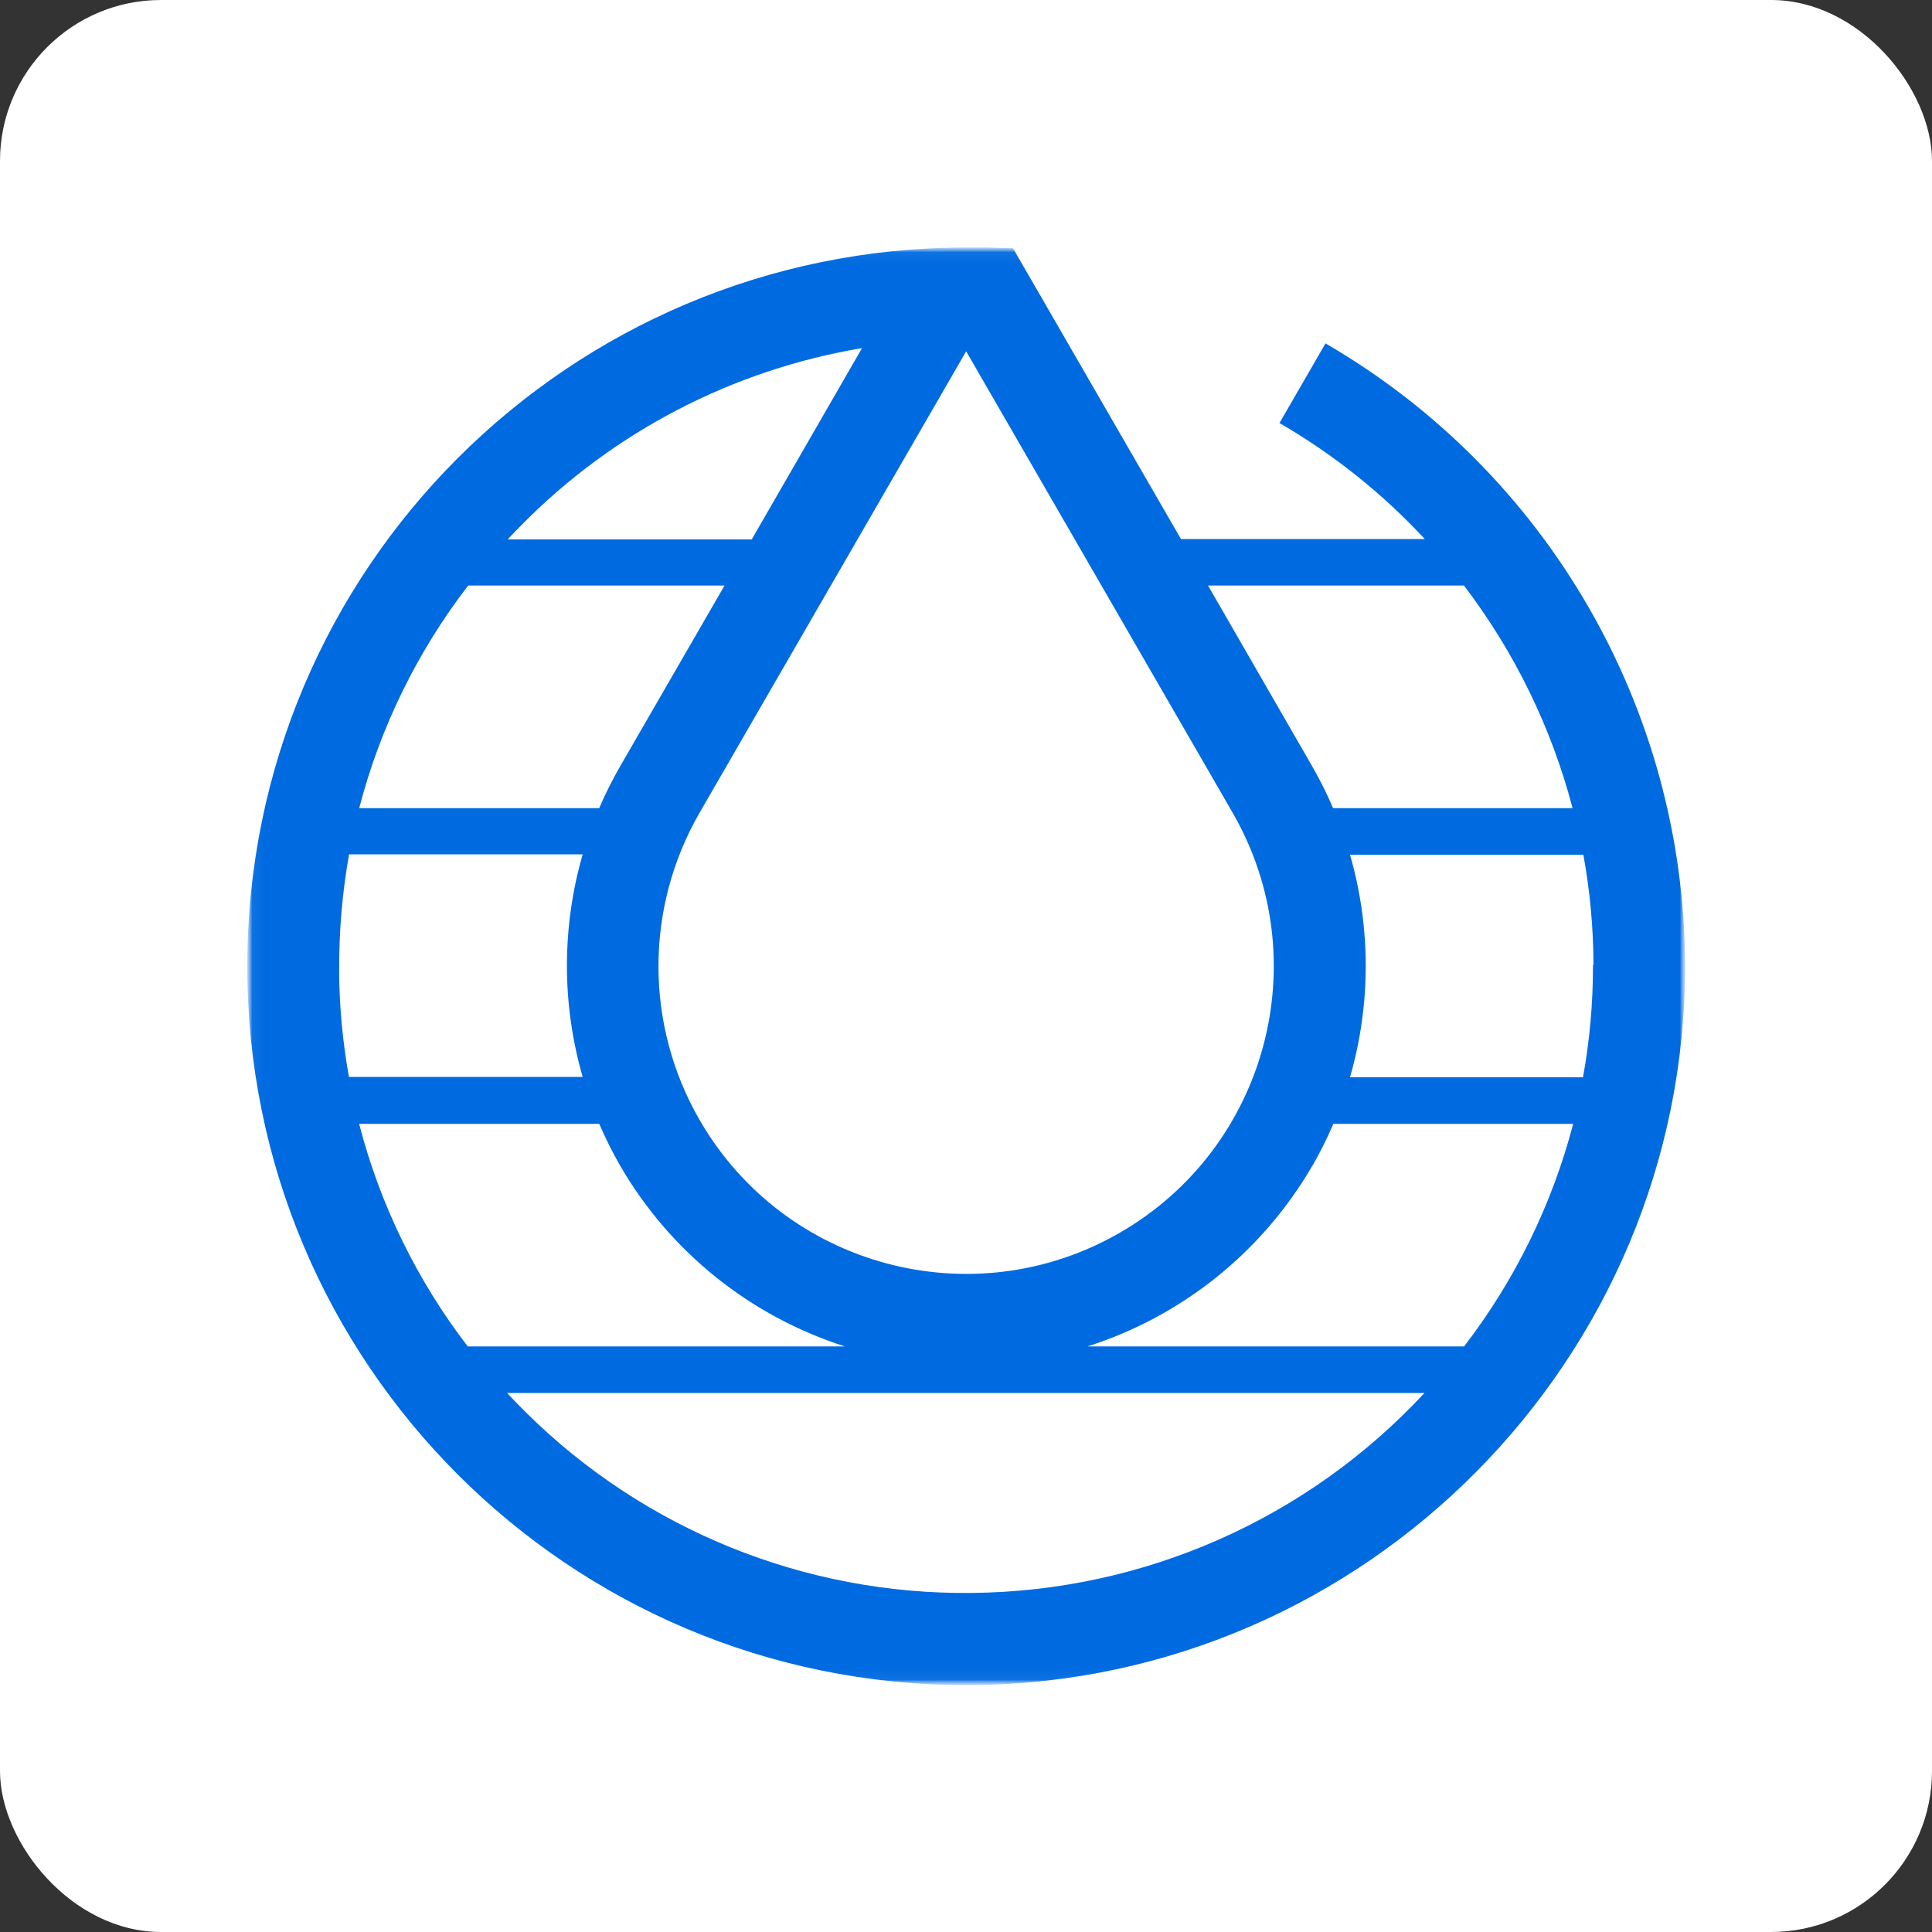 <svg width="180" height="180" viewBox="0 0 180 180" fill="none" xmlns="http://www.w3.org/2000/svg">
<rect x="0" y="0" width="180" height="180" fill="#333333" stroke="none"/>
<rect width="180" height="180" rx="15" fill="white"/>
<mask id="mask0_787_318" style="mask-type:luminance" maskUnits="userSpaceOnUse" x="23" y="23" width="134" height="134">
<path d="M157 23.03H23.031V156.97H157V23.03Z" fill="white"/>
</mask>
<g mask="url(#mask0_787_318)">
<mask id="mask1_787_318" style="mask-type:luminance" maskUnits="userSpaceOnUse" x="23" y="23" width="134" height="134">
<path d="M157 23.03H23.031V156.97H157V23.03Z" fill="white"/>
</mask>
<g mask="url(#mask1_787_318)">
<path d="M123.493 31.995L119.207 39.414C124.236 42.325 128.796 45.966 132.746 50.223H110.028L94.382 23.132L91.99 23.058H90.021C53.027 23.058 23.036 53.042 23.036 90.028C23.036 127.015 53.027 156.999 90.021 156.999H90.592C127.272 156.685 157.057 126.593 156.994 89.914C156.909 66.031 144.157 43.985 123.493 31.995ZM136.394 54.554C141.103 60.735 144.545 67.783 146.514 75.293H124.201C123.63 73.958 122.98 72.657 122.255 71.395L112.551 54.554H136.394ZM148.415 89.903C148.421 93.413 148.113 96.917 147.485 100.369H125.777C127.729 93.595 127.729 86.405 125.777 79.63H147.519C148.135 83.02 148.455 86.456 148.461 89.903M33.454 104.707H55.83C56.406 106.042 57.057 107.349 57.782 108.61C62.428 116.628 69.894 122.626 78.725 125.445H43.58C38.848 119.282 35.406 112.228 33.459 104.707M31.604 90.439C31.576 86.804 31.884 83.174 32.523 79.596H54.288C52.33 86.37 52.33 93.561 54.288 100.335H32.512C31.924 97.076 31.616 93.772 31.593 90.457M57.776 71.395C57.051 72.657 56.4 73.958 55.824 75.293H33.465C35.423 67.766 38.876 60.712 43.62 54.554H67.503L57.776 71.395ZM122.278 108.61C123.003 107.349 123.653 106.042 124.224 104.707H146.571C144.602 112.228 141.143 119.282 136.405 125.445H101.312C110.136 122.632 117.603 116.64 122.255 108.633M90.015 32.731L114.84 75.716C122.746 89.424 118.036 106.949 104.326 114.853C90.615 122.758 73.085 118.049 65.179 104.341C60.071 95.484 60.071 84.578 65.179 75.721L90.015 32.731ZM80.312 32.434L70.037 50.257H47.296C47.718 49.806 48.146 49.361 48.58 48.922C57.154 40.224 68.256 34.455 80.306 32.434M90.529 148.41C75.003 148.587 60.059 142.538 49.025 131.615C48.415 131.015 47.821 130.405 47.245 129.783H132.712C121.81 141.527 106.552 148.262 90.529 148.41Z" fill="#006AE0"/>
</g>
</g>
</svg>
